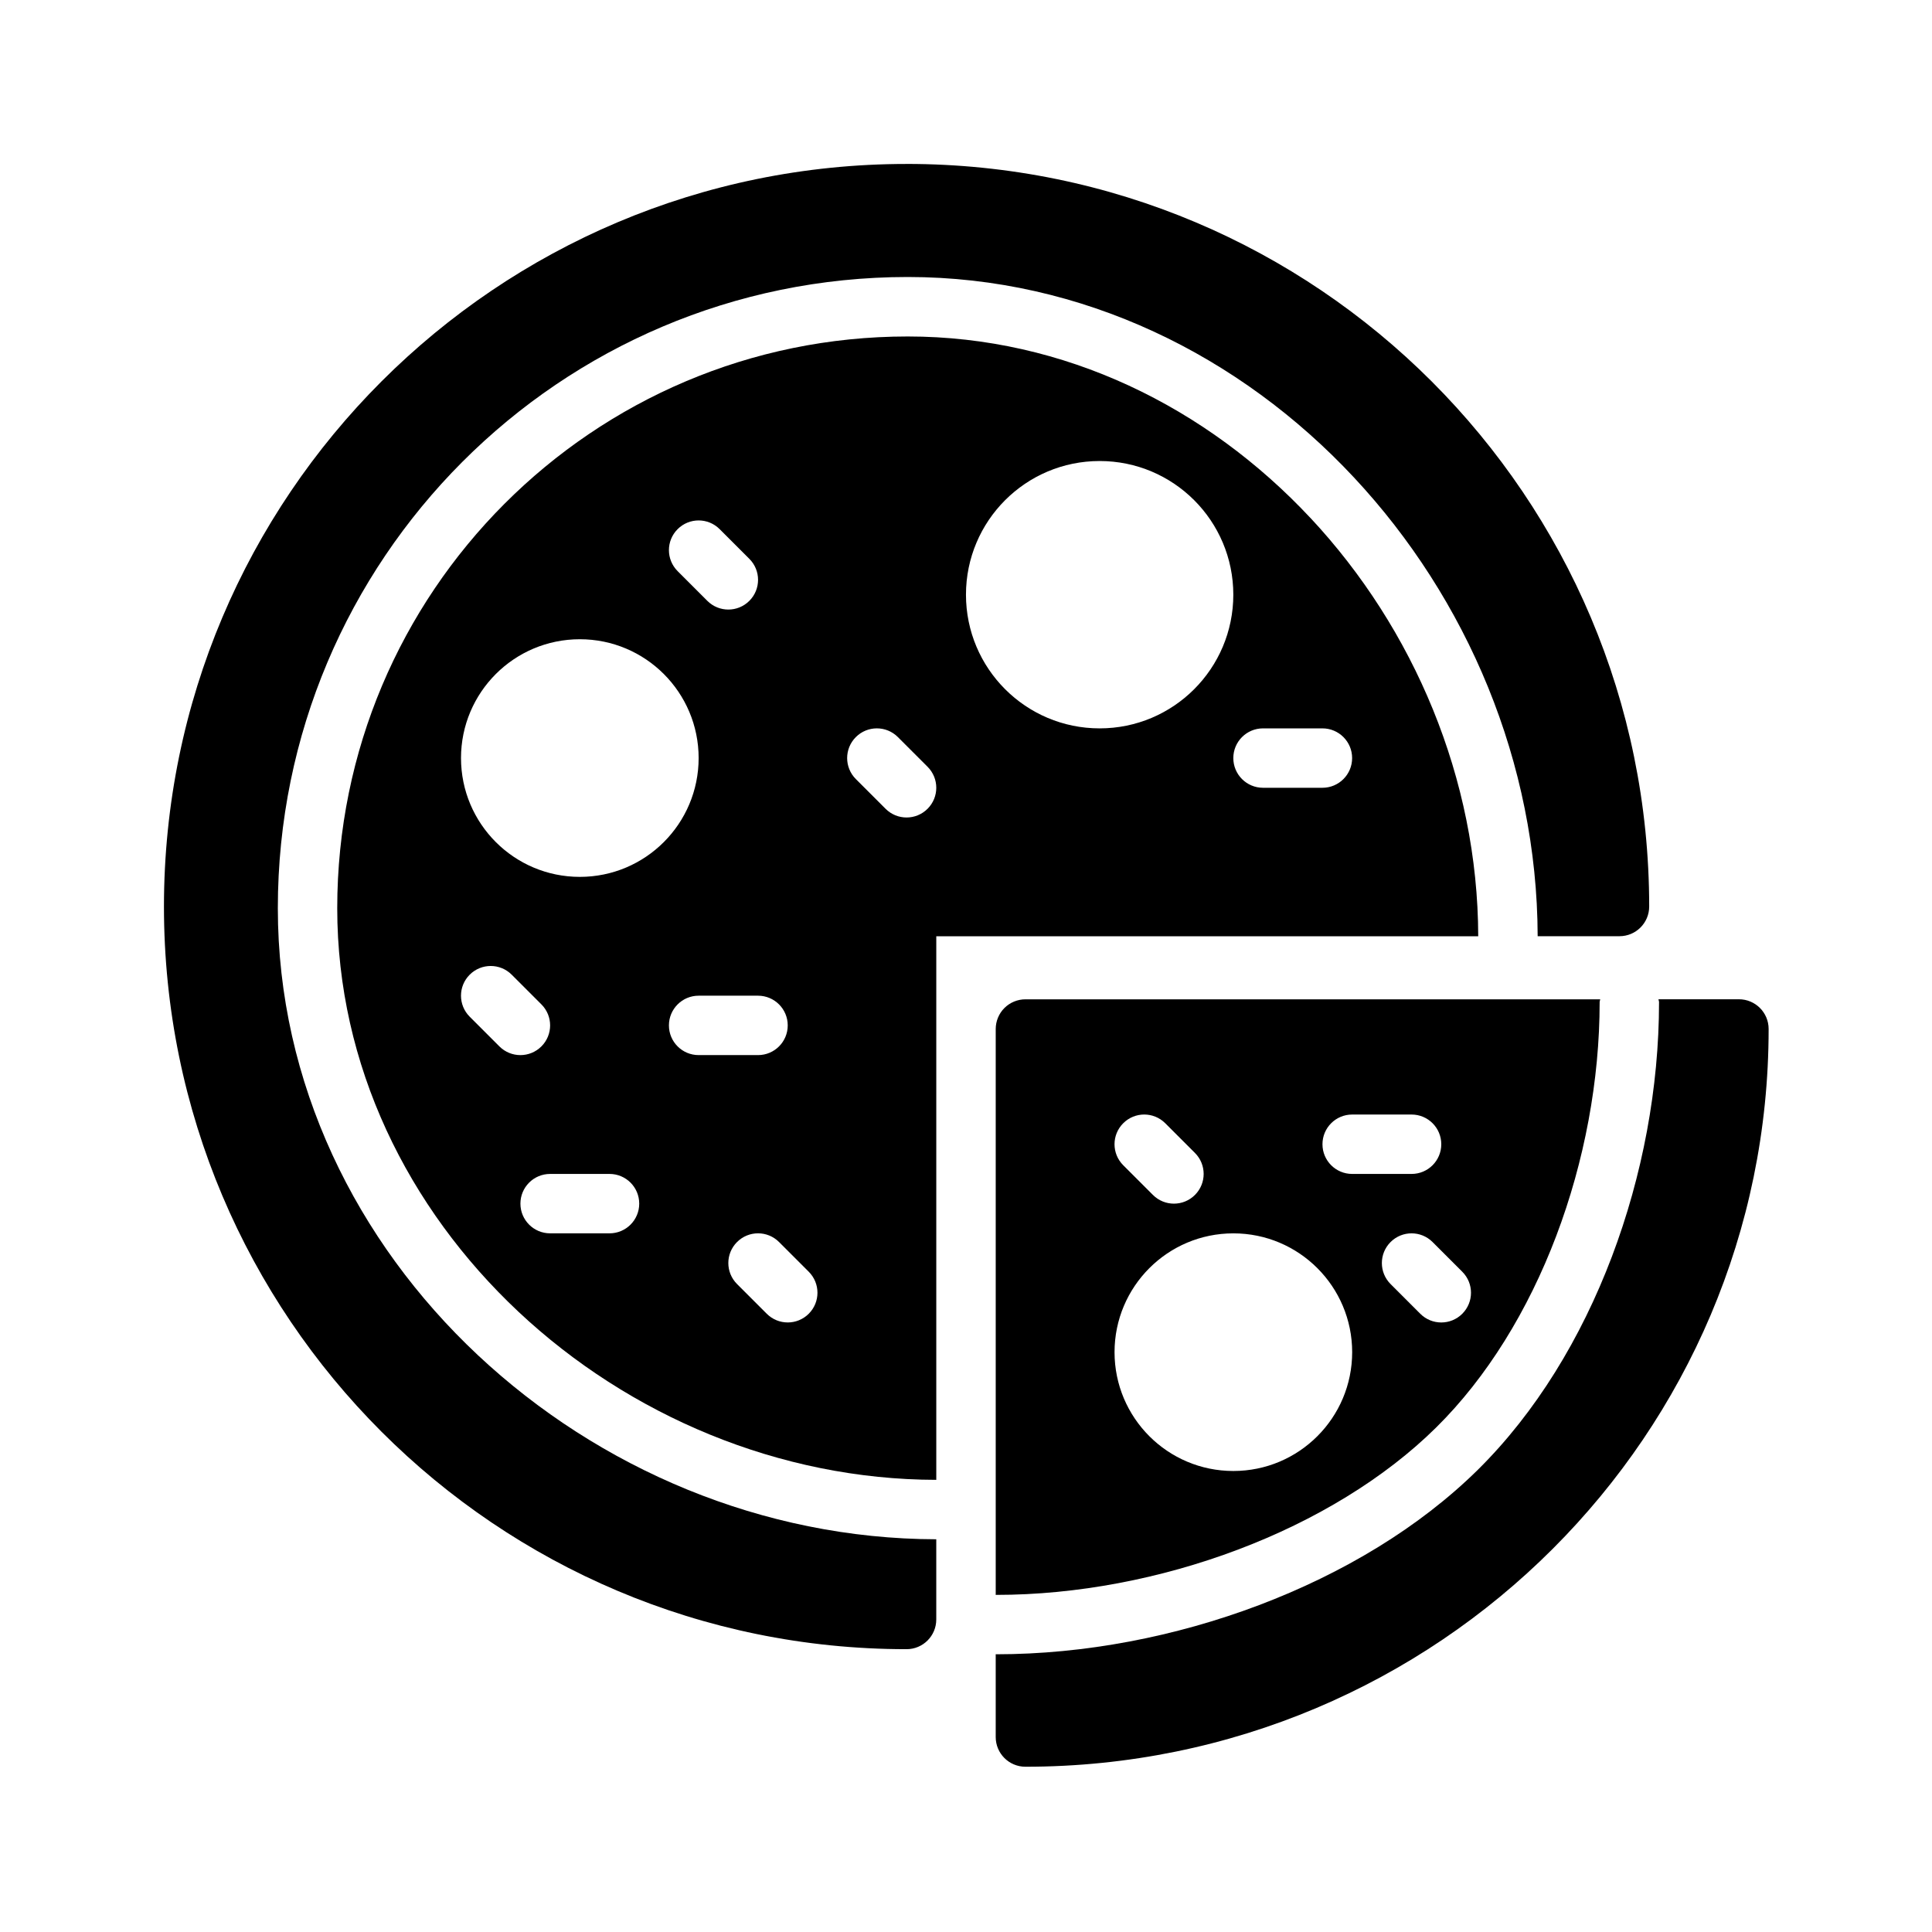 <?xml version="1.0" encoding="UTF-8"?>
<!-- Uploaded to: ICON Repo, www.svgrepo.com, Generator: ICON Repo Mixer Tools -->
<svg fill="#000000" width="800px" height="800px" version="1.1" viewBox="144 144 512 512" xmlns="http://www.w3.org/2000/svg">
 <g>
  <path d="m408 566.66c21.285 0.008 43.66-4.273 64.094-12.004 20.438-7.715 38.895-18.902 52.5-32.355 13.469-13.289 24.371-31.086 31.836-50.789 7.469-19.695 11.5-41.273 11.492-61.938 0-0.27 0.125-0.496 0.156-0.746h-152.33c-2.078 0-4.102 0.836-5.566 2.305-1.473 1.465-2.305 3.488-2.305 5.566v149.98c0.047 0 0.078-0.023 0.125-0.023zm123.52-74.5c-3.078 3.078-8.055 3.078-11.133 0l-7.871-7.871c-3.078-3.078-3.078-8.055 0-11.133s8.055-3.078 11.133 0l7.871 7.871c3.078 3.078 3.078 8.055 0 11.133zm-29.18-52.797h15.742c4.352 0 7.871 3.527 7.871 7.871s-3.519 7.871-7.871 7.871h-15.742c-4.352 0-7.871-3.527-7.871-7.871-0.004-4.344 3.516-7.871 7.871-7.871zm-60.672 2.305c3.078-3.078 8.055-3.078 11.133 0l7.871 7.871c3.078 3.078 3.078 8.055 0 11.133s-8.055 3.078-11.133 0l-7.871-7.871c-3.078-3.078-3.078-8.055 0-11.133zm29.184 29.184c17.398 0 31.48 14.098 31.488 31.488-0.008 17.391-14.09 31.488-31.488 31.488-17.398 0-31.48-14.098-31.488-31.488 0.008-17.391 14.09-31.488 31.488-31.488z"/>
  <path d="m604.83 408.82h-21.324c0.031 0.262 0.156 0.488 0.156 0.746-0.008 22.688-4.375 46.02-12.516 67.512-8.148 21.492-20.082 41.18-35.488 56.418-15.57 15.352-35.832 27.48-58 35.879-22.168 8.383-46.281 13.02-69.66 13.027-0.047 0-0.078-0.023-0.125-0.023v21.953c0 4.344 3.519 7.871 7.871 7.871 54.617 0 104.12-22.098 139.77-57.773 35.32-35.305 57.199-84.027 57.191-137.75-0.004-4.344-3.527-7.863-7.875-7.863z"/>
  <path d="m491.3 281.29c-27.496-29.418-65.211-48.121-106.73-48.121-41.777 0-79.523 16.941-106.91 44.375-27.379 27.441-44.289 65.273-44.289 107.14 0 41.613 18.68 79.406 48.043 106.96 29.273 27.457 69.051 44.461 110.71 44.531v-144.06h143.62c-0.102-41.711-17.059-81.527-44.445-110.84zm-167.72 2.938c3.078-3.078 8.055-3.078 11.133 0l7.871 7.871c3.078 3.078 3.078 8.055 0 11.133s-8.055 3.078-11.133 0l-7.871-7.871c-3.078-3.082-3.078-8.059 0-11.133zm-47.234 137.08-7.871-7.871c-3.078-3.078-3.078-8.055 0-11.133 3.078-3.078 8.055-3.078 11.133 0l7.871 7.871c3.078 3.078 3.078 8.055 0 11.133s-8.055 3.078-11.133 0zm29.184 49.539h-15.742c-4.352 0-7.871-3.527-7.871-7.871s3.519-7.871 7.871-7.871h15.742c4.352 0 7.871 3.527 7.871 7.871s-3.519 7.871-7.871 7.871zm-7.871-94.465c-17.398 0-31.48-14.098-31.488-31.488 0.008-17.391 14.09-31.488 31.488-31.488 17.398 0 31.48 14.098 31.488 31.488-0.012 17.391-14.094 31.488-31.488 31.488zm23.613 39.359c0-4.344 3.519-7.871 7.871-7.871h15.742c4.352 0 7.871 3.527 7.871 7.871s-3.519 7.871-7.871 7.871h-15.742c-4.352 0-7.871-3.523-7.871-7.871zm37.055 76.414c-3.078 3.078-8.055 3.078-11.133 0l-7.871-7.871c-3.078-3.078-3.078-8.055 0-11.133s8.055-3.078 11.133 0l7.871 7.871c3.078 3.078 3.078 8.055 0 11.133zm31.488-133.82c-3.078 3.078-8.055 3.078-11.133 0l-7.871-7.871c-3.078-3.078-3.078-8.055 0-11.133s8.055-3.078 11.133 0l7.871 7.871c3.078 3.078 3.078 8.055 0 11.133zm45.602-21.309c-19.562 0-35.418-15.855-35.426-35.426 0.008-19.57 15.863-35.426 35.426-35.426s35.418 15.855 35.426 35.426c-0.008 19.57-15.863 35.426-35.426 35.426zm59.039 15.742h-15.742c-4.352 0-7.871-3.527-7.871-7.871s3.519-7.871 7.871-7.871h15.742c4.352 0 7.871 3.527 7.871 7.871 0.004 4.344-3.516 7.871-7.871 7.871z"/>
  <path d="m384.25 187.45c-108.7 0-196.79 88.105-196.8 196.8 0.008 108.7 88.105 196.8 196.8 196.8 4.352 0 7.871-3.527 7.871-7.871v-21.254c-45.957-0.102-89.395-18.719-121.48-48.797-32.148-30.133-53.012-72.027-53.012-118.45 0-92.363 74.723-167.26 166.94-167.27 46.344 0 88.16 20.906 118.24 53.121 30 32.117 48.555 75.594 48.688 121.58l21.684-0.004c4.352 0 7.871-3.527 7.871-7.871-0.008-108.69-88.102-196.79-196.8-196.79z"/>
 </g>
</svg>